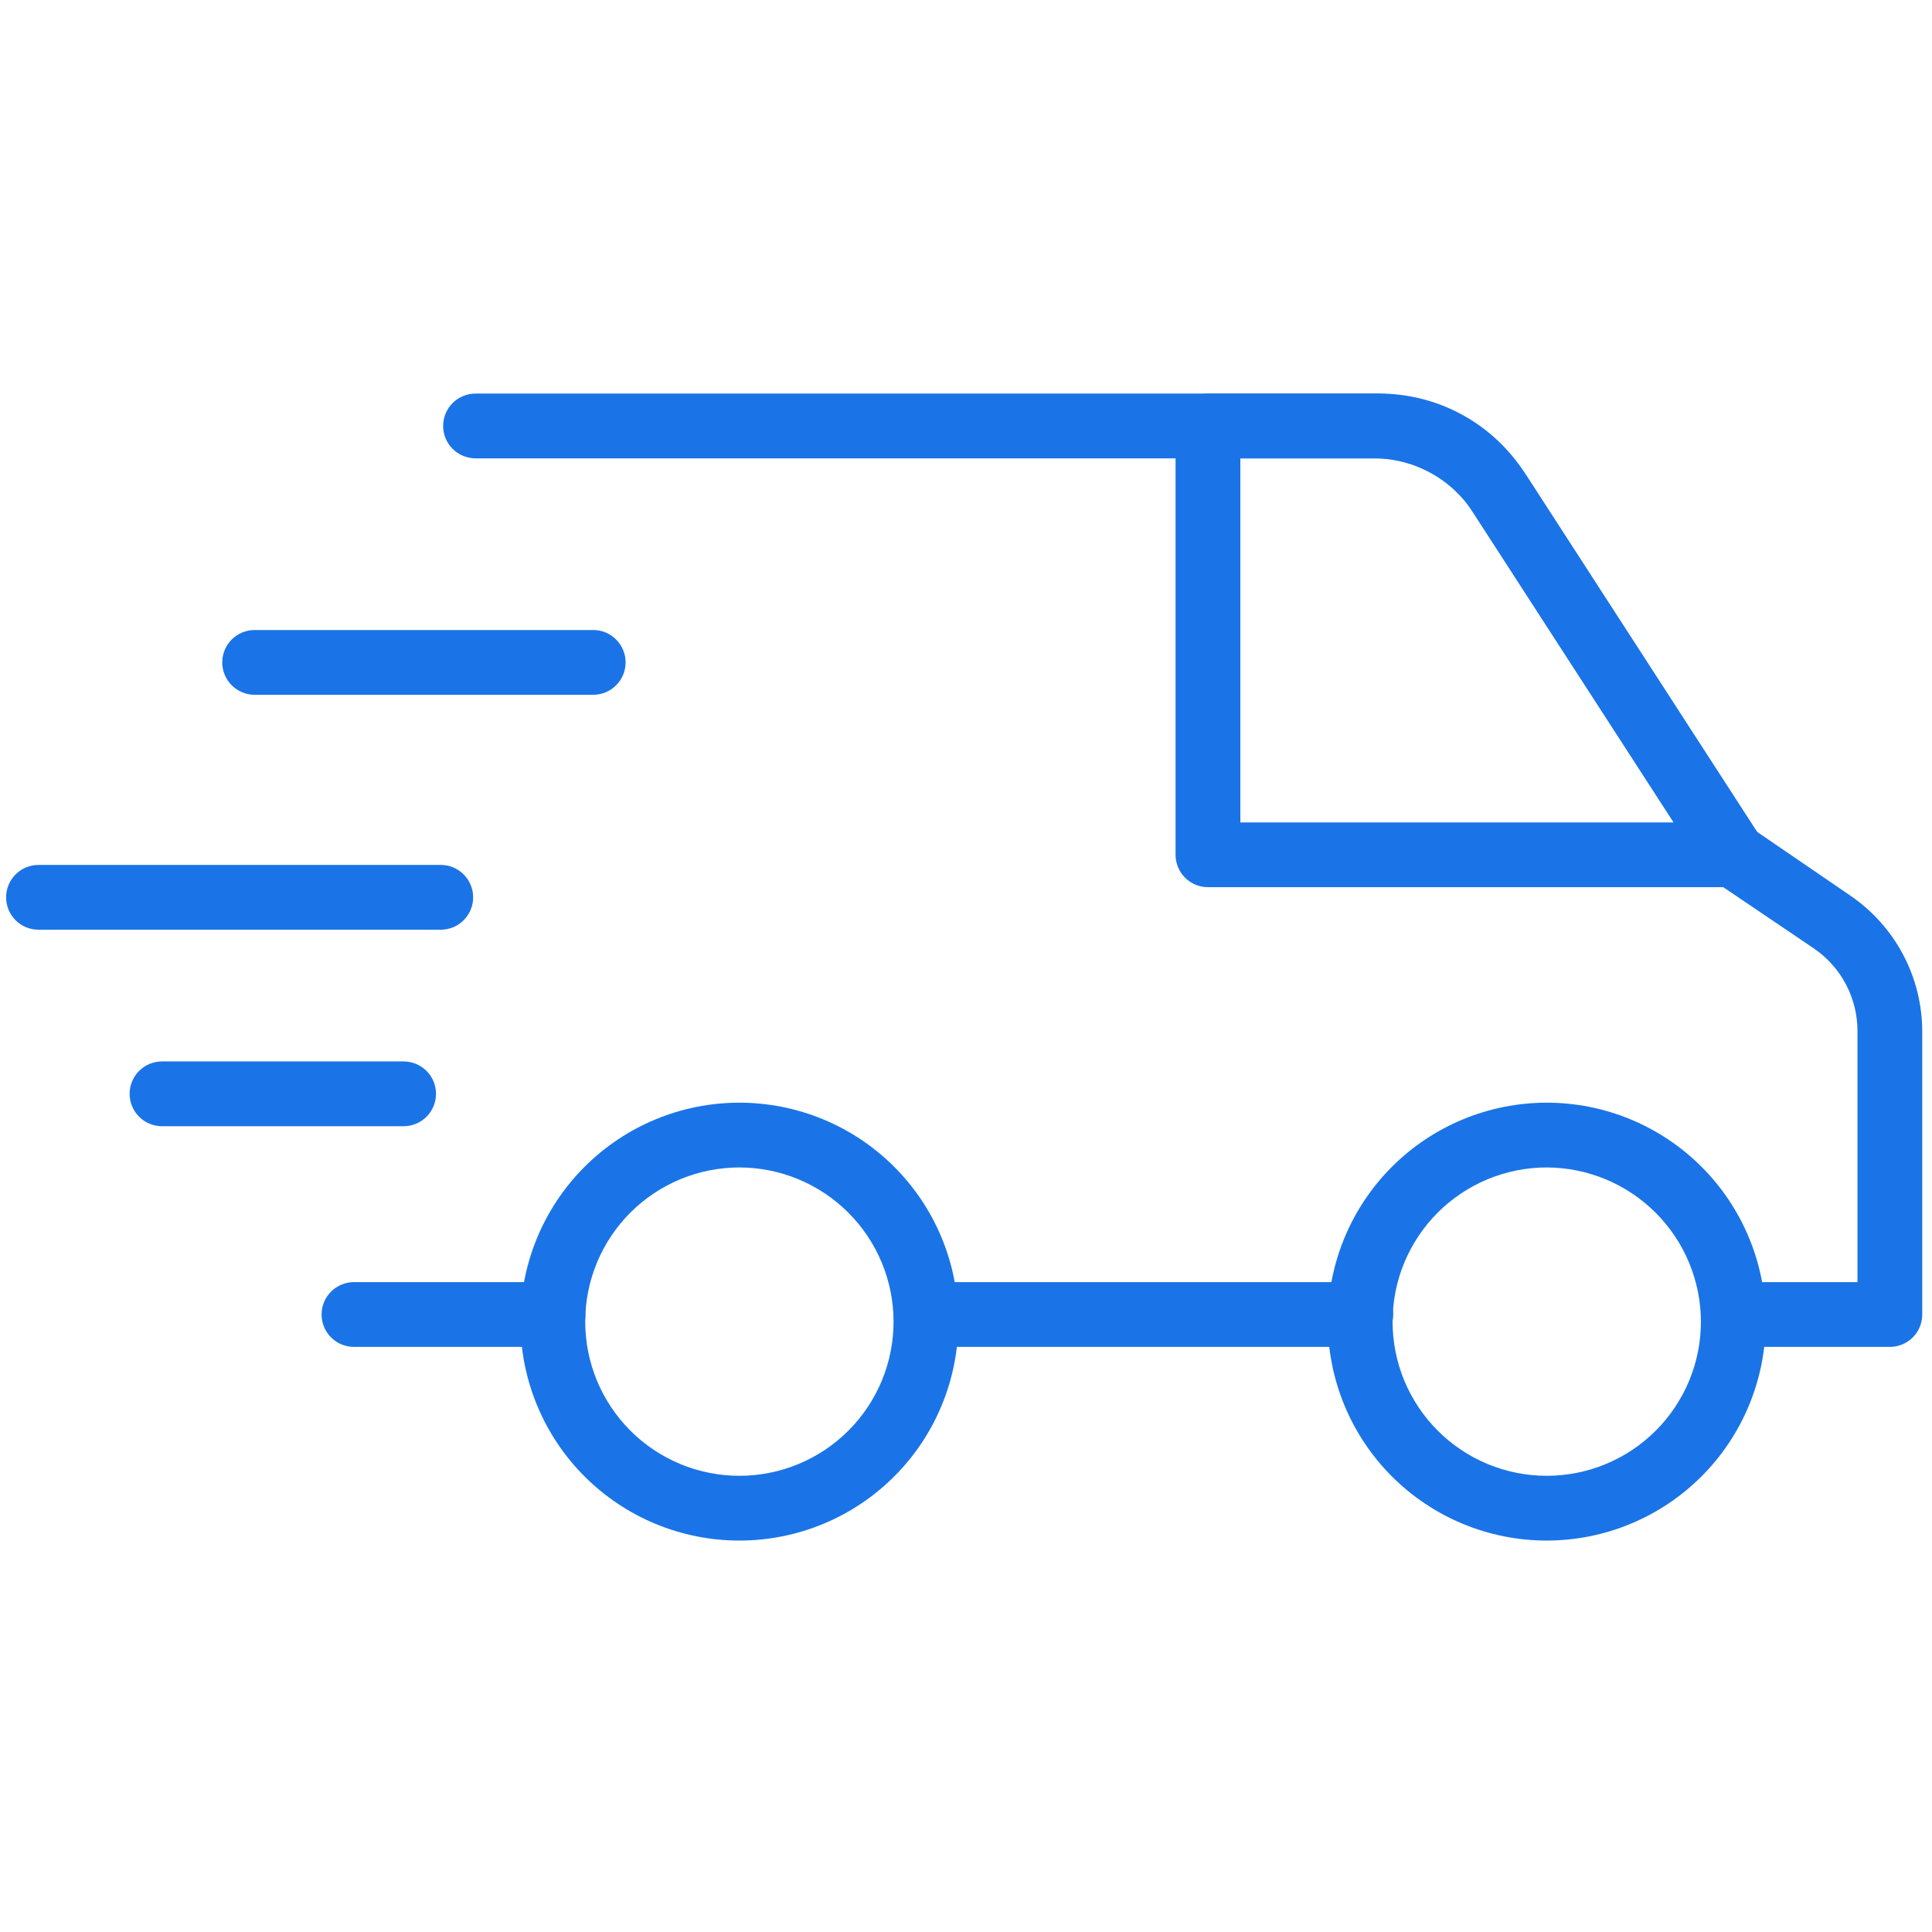 <svg version="1.0" preserveAspectRatio="xMidYMid meet" height="500" viewBox="0 0 375 375" zoomAndPan="magnify" width="500" xmlns:xlink="http://www.w3.org/1999/xlink" xmlns="http://www.w3.org/2000/svg"><defs><clipPath id="2a381e924c"><path clip-rule="nonzero" d="M 86 76.223 L 374 76.223 L 374 262 L 86 262 Z M 86 76.223"></path></clipPath><clipPath id="29a1cd792f"><path clip-rule="nonzero" d="M 101 214 L 187 214 L 187 298.973 L 101 298.973 Z M 101 214"></path></clipPath><clipPath id="d7ad5c3591"><path clip-rule="nonzero" d="M 257 214 L 343 214 L 343 298.973 L 257 298.973 Z M 257 214"></path></clipPath><clipPath id="cc0d9bd2e0"><path clip-rule="nonzero" d="M 228 76.223 L 343 76.223 L 343 173 L 228 173 Z M 228 76.223"></path></clipPath></defs><path fill-rule="nonzero" fill-opacity="1" d="M 107.344 261.43 L 68.703 261.43 C 68.289 261.43 67.883 261.391 67.477 261.309 C 67.07 261.23 66.68 261.109 66.297 260.953 C 65.914 260.793 65.555 260.602 65.211 260.371 C 64.867 260.141 64.551 259.883 64.258 259.59 C 63.965 259.297 63.703 258.98 63.477 258.637 C 63.246 258.293 63.055 257.93 62.895 257.551 C 62.738 257.168 62.617 256.773 62.535 256.371 C 62.457 255.965 62.418 255.555 62.418 255.145 C 62.418 254.73 62.457 254.32 62.535 253.918 C 62.617 253.512 62.738 253.121 62.895 252.738 C 63.055 252.355 63.246 251.996 63.477 251.652 C 63.703 251.309 63.965 250.988 64.258 250.699 C 64.551 250.406 64.867 250.145 65.211 249.918 C 65.555 249.688 65.914 249.492 66.297 249.336 C 66.68 249.176 67.07 249.059 67.477 248.977 C 67.883 248.898 68.289 248.855 68.703 248.855 L 107.344 248.855 C 107.758 248.855 108.168 248.898 108.57 248.977 C 108.977 249.059 109.371 249.176 109.75 249.336 C 110.133 249.492 110.496 249.688 110.84 249.918 C 111.18 250.145 111.5 250.406 111.789 250.699 C 112.082 250.988 112.344 251.309 112.574 251.652 C 112.801 251.996 112.996 252.355 113.152 252.738 C 113.312 253.121 113.43 253.512 113.512 253.918 C 113.594 254.32 113.633 254.73 113.633 255.145 C 113.633 255.555 113.594 255.965 113.512 256.371 C 113.43 256.773 113.312 257.168 113.152 257.551 C 112.996 257.93 112.801 258.293 112.574 258.637 C 112.344 258.98 112.082 259.297 111.789 259.59 C 111.5 259.883 111.18 260.141 110.84 260.371 C 110.496 260.602 110.133 260.793 109.75 260.953 C 109.371 261.109 108.977 261.23 108.57 261.309 C 108.168 261.391 107.758 261.43 107.344 261.43 Z M 107.344 261.43" fill="#1a74e7"></path><path fill-rule="nonzero" fill-opacity="1" d="M 264.137 261.43 L 179.727 261.43 C 179.312 261.43 178.906 261.391 178.5 261.309 C 178.094 261.23 177.703 261.109 177.32 260.953 C 176.941 260.793 176.578 260.602 176.234 260.371 C 175.891 260.141 175.574 259.883 175.281 259.59 C 174.988 259.297 174.73 258.98 174.5 258.637 C 174.27 258.293 174.078 257.93 173.918 257.551 C 173.762 257.168 173.641 256.773 173.562 256.371 C 173.48 255.965 173.441 255.555 173.441 255.145 C 173.441 254.73 173.48 254.32 173.562 253.918 C 173.641 253.512 173.762 253.121 173.918 252.738 C 174.078 252.355 174.27 251.996 174.5 251.652 C 174.73 251.309 174.988 250.988 175.281 250.699 C 175.574 250.406 175.891 250.145 176.234 249.918 C 176.578 249.688 176.941 249.492 177.32 249.336 C 177.703 249.176 178.094 249.059 178.5 248.977 C 178.906 248.898 179.312 248.855 179.727 248.855 L 264.137 248.855 C 264.551 248.855 264.957 248.898 265.363 248.977 C 265.77 249.059 266.16 249.176 266.543 249.336 C 266.926 249.492 267.285 249.688 267.629 249.918 C 267.973 250.145 268.289 250.406 268.582 250.699 C 268.875 250.988 269.133 251.309 269.363 251.652 C 269.594 251.996 269.785 252.355 269.945 252.738 C 270.102 253.121 270.223 253.512 270.305 253.918 C 270.383 254.32 270.422 254.73 270.422 255.145 C 270.422 255.555 270.383 255.965 270.305 256.371 C 270.223 256.773 270.102 257.168 269.945 257.551 C 269.785 257.93 269.594 258.293 269.363 258.637 C 269.133 258.98 268.875 259.297 268.582 259.59 C 268.289 259.883 267.973 260.141 267.629 260.371 C 267.285 260.602 266.926 260.793 266.543 260.953 C 266.16 261.109 265.77 261.23 265.363 261.309 C 264.957 261.391 264.551 261.43 264.137 261.43 Z M 264.137 261.43" fill="#1a74e7"></path><g clip-path="url(#2a381e924c)"><path fill-rule="nonzero" fill-opacity="1" d="M 366.695 261.43 L 336.434 261.43 C 336.023 261.43 335.613 261.391 335.207 261.309 C 334.805 261.23 334.41 261.109 334.027 260.953 C 333.648 260.793 333.285 260.602 332.941 260.371 C 332.598 260.141 332.281 259.883 331.988 259.59 C 331.695 259.297 331.438 258.98 331.207 258.637 C 330.977 258.293 330.785 257.93 330.625 257.551 C 330.469 257.168 330.348 256.773 330.27 256.371 C 330.188 255.965 330.148 255.555 330.148 255.145 C 330.148 254.73 330.188 254.32 330.27 253.918 C 330.348 253.512 330.469 253.121 330.625 252.738 C 330.785 252.355 330.977 251.996 331.207 251.652 C 331.438 251.309 331.695 250.988 331.988 250.699 C 332.281 250.406 332.598 250.145 332.941 249.918 C 333.285 249.688 333.648 249.492 334.027 249.336 C 334.41 249.176 334.805 249.059 335.207 248.977 C 335.613 248.898 336.023 248.855 336.434 248.855 L 360.535 248.855 L 360.535 200.156 C 360.535 198.582 360.352 197.031 359.977 195.5 C 359.602 193.973 359.051 192.512 358.32 191.113 C 357.59 189.719 356.703 188.434 355.66 187.254 C 354.617 186.078 353.445 185.039 352.152 184.145 L 332.871 171.109 C 332.191 170.629 331.621 170.043 331.152 169.352 L 285.387 98.645 C 284.434 97.152 283.312 95.805 282.02 94.598 C 280.723 93.391 279.301 92.363 277.746 91.52 C 276.191 90.672 274.559 90.031 272.844 89.598 C 271.129 89.168 269.387 88.957 267.617 88.965 L 92.301 88.965 C 91.887 88.965 91.477 88.926 91.074 88.844 C 90.668 88.762 90.273 88.645 89.895 88.484 C 89.512 88.328 89.148 88.133 88.805 87.906 C 88.465 87.676 88.145 87.414 87.855 87.121 C 87.562 86.832 87.301 86.512 87.07 86.172 C 86.844 85.828 86.648 85.465 86.492 85.082 C 86.332 84.703 86.215 84.309 86.133 83.902 C 86.055 83.5 86.012 83.09 86.012 82.676 C 86.012 82.266 86.055 81.855 86.133 81.449 C 86.215 81.047 86.332 80.652 86.492 80.273 C 86.648 79.891 86.844 79.527 87.07 79.184 C 87.301 78.84 87.562 78.523 87.855 78.23 C 88.145 77.941 88.465 77.68 88.805 77.449 C 89.148 77.223 89.512 77.027 89.895 76.871 C 90.273 76.711 90.668 76.594 91.074 76.512 C 91.477 76.43 91.887 76.391 92.301 76.391 L 267.617 76.391 C 269.02 76.387 270.418 76.469 271.812 76.641 C 273.207 76.812 274.582 77.07 275.945 77.414 C 277.305 77.758 278.641 78.184 279.949 78.695 C 281.254 79.207 282.523 79.801 283.758 80.473 C 284.992 81.141 286.18 81.887 287.316 82.707 C 288.457 83.527 289.539 84.418 290.57 85.375 C 291.598 86.332 292.559 87.348 293.461 88.426 C 294.359 89.504 295.191 90.633 295.949 91.812 L 341.004 161.43 L 359.023 173.75 C 360.102 174.477 361.129 175.27 362.109 176.121 C 363.09 176.973 364.016 177.883 364.887 178.848 C 365.754 179.812 366.562 180.828 367.309 181.891 C 368.055 182.953 368.734 184.059 369.344 185.203 C 369.957 186.352 370.496 187.531 370.965 188.742 C 371.43 189.953 371.824 191.191 372.141 192.449 C 372.457 193.711 372.695 194.984 372.859 196.273 C 373.02 197.562 373.102 198.855 373.105 200.156 L 373.105 255.145 C 373.105 255.562 373.066 255.977 372.984 256.387 C 372.902 256.797 372.777 257.195 372.617 257.578 C 372.453 257.965 372.258 258.332 372.023 258.676 C 371.785 259.023 371.52 259.34 371.223 259.633 C 370.922 259.926 370.598 260.188 370.246 260.414 C 369.898 260.645 369.527 260.836 369.141 260.988 C 368.75 261.145 368.352 261.258 367.938 261.332 C 367.527 261.406 367.113 261.438 366.695 261.43 Z M 366.695 261.43" fill="#1a74e7"></path></g><g clip-path="url(#29a1cd792f)"><path fill-rule="nonzero" fill-opacity="1" d="M 143.516 299.023 C 142.125 299.023 140.734 298.957 139.352 298.82 C 137.965 298.684 136.59 298.48 135.223 298.207 C 133.859 297.938 132.512 297.598 131.18 297.195 C 129.848 296.793 128.539 296.324 127.25 295.789 C 125.965 295.258 124.711 294.664 123.48 294.008 C 122.254 293.352 121.062 292.637 119.906 291.863 C 118.746 291.09 117.629 290.262 116.555 289.379 C 115.48 288.496 114.449 287.562 113.465 286.578 C 112.48 285.594 111.547 284.562 110.664 283.488 C 109.781 282.41 108.953 281.297 108.18 280.137 C 107.406 278.98 106.691 277.789 106.035 276.559 C 105.379 275.332 104.785 274.078 104.25 272.789 C 103.719 271.504 103.25 270.195 102.848 268.863 C 102.441 267.531 102.105 266.184 101.832 264.816 C 101.562 263.453 101.359 262.078 101.223 260.691 C 101.086 259.309 101.016 257.918 101.016 256.527 C 101.016 255.137 101.086 253.746 101.223 252.359 C 101.359 250.977 101.562 249.602 101.832 248.234 C 102.105 246.871 102.441 245.523 102.848 244.191 C 103.25 242.859 103.719 241.551 104.25 240.262 C 104.785 238.977 105.379 237.723 106.035 236.492 C 106.691 235.266 107.406 234.074 108.18 232.914 C 108.953 231.758 109.781 230.641 110.664 229.566 C 111.547 228.488 112.48 227.461 113.465 226.477 C 114.449 225.492 115.48 224.559 116.555 223.676 C 117.629 222.793 118.746 221.965 119.906 221.191 C 121.062 220.418 122.254 219.703 123.48 219.047 C 124.711 218.391 125.965 217.797 127.25 217.262 C 128.539 216.73 129.848 216.262 131.18 215.859 C 132.512 215.453 133.859 215.117 135.223 214.844 C 136.59 214.574 137.965 214.371 139.352 214.234 C 140.734 214.098 142.125 214.027 143.516 214.027 C 144.906 214.027 146.297 214.098 147.68 214.234 C 149.066 214.371 150.441 214.574 151.805 214.844 C 153.172 215.117 154.52 215.453 155.852 215.859 C 157.184 216.262 158.492 216.73 159.777 217.262 C 161.066 217.797 162.32 218.391 163.551 219.047 C 164.777 219.703 165.969 220.418 167.125 221.191 C 168.285 221.965 169.398 222.793 170.477 223.676 C 171.551 224.559 172.582 225.492 173.566 226.477 C 174.551 227.461 175.484 228.488 176.367 229.566 C 177.25 230.641 178.078 231.758 178.852 232.914 C 179.625 234.074 180.34 235.266 180.996 236.492 C 181.652 237.723 182.246 238.977 182.777 240.262 C 183.312 241.551 183.781 242.859 184.184 244.191 C 184.586 245.523 184.926 246.871 185.195 248.234 C 185.469 249.602 185.672 250.977 185.809 252.359 C 185.945 253.746 186.012 255.137 186.012 256.527 C 186.012 257.918 185.945 259.309 185.809 260.691 C 185.672 262.078 185.469 263.453 185.195 264.816 C 184.926 266.184 184.586 267.531 184.184 268.863 C 183.781 270.195 183.312 271.504 182.777 272.789 C 182.246 274.074 181.652 275.332 180.996 276.559 C 180.34 277.789 179.625 278.98 178.852 280.137 C 178.078 281.297 177.25 282.41 176.367 283.488 C 175.484 284.562 174.551 285.594 173.566 286.578 C 172.582 287.562 171.551 288.496 170.477 289.379 C 169.398 290.262 168.285 291.09 167.125 291.863 C 165.969 292.637 164.777 293.352 163.551 294.008 C 162.32 294.664 161.066 295.258 159.777 295.789 C 158.492 296.324 157.184 296.793 155.852 297.195 C 154.52 297.598 153.172 297.938 151.805 298.207 C 150.441 298.48 149.066 298.684 147.68 298.82 C 146.297 298.957 144.906 299.023 143.516 299.023 Z M 143.516 226.602 C 142.535 226.602 141.559 226.648 140.582 226.746 C 139.605 226.844 138.637 226.984 137.676 227.176 C 136.715 227.367 135.766 227.605 134.828 227.891 C 133.891 228.176 132.969 228.504 132.062 228.879 C 131.156 229.254 130.273 229.672 129.41 230.137 C 128.543 230.598 127.703 231.102 126.891 231.645 C 126.074 232.191 125.289 232.773 124.531 233.395 C 123.773 234.016 123.047 234.672 122.355 235.367 C 121.664 236.059 121.004 236.785 120.383 237.543 C 119.762 238.301 119.18 239.086 118.633 239.902 C 118.09 240.715 117.586 241.555 117.125 242.422 C 116.66 243.285 116.242 244.168 115.867 245.074 C 115.492 245.98 115.164 246.902 114.879 247.84 C 114.594 248.777 114.355 249.727 114.164 250.688 C 113.973 251.648 113.832 252.617 113.734 253.594 C 113.637 254.57 113.59 255.547 113.59 256.527 C 113.59 257.508 113.637 258.484 113.734 259.461 C 113.832 260.434 113.973 261.402 114.164 262.363 C 114.355 263.324 114.594 264.277 114.879 265.215 C 115.164 266.152 115.492 267.074 115.867 267.98 C 116.242 268.883 116.66 269.77 117.125 270.633 C 117.586 271.496 118.09 272.336 118.633 273.152 C 119.18 273.969 119.762 274.754 120.383 275.512 C 121.004 276.27 121.664 276.992 122.355 277.688 C 123.047 278.379 123.773 279.039 124.531 279.66 C 125.289 280.281 126.074 280.863 126.891 281.41 C 127.703 281.953 128.543 282.457 129.41 282.918 C 130.273 283.379 131.156 283.797 132.062 284.176 C 132.969 284.551 133.891 284.879 134.828 285.164 C 135.766 285.449 136.715 285.684 137.676 285.875 C 138.637 286.066 139.605 286.211 140.582 286.309 C 141.559 286.402 142.535 286.453 143.516 286.453 C 144.496 286.453 145.473 286.402 146.449 286.309 C 147.422 286.211 148.391 286.066 149.352 285.875 C 150.316 285.684 151.266 285.449 152.203 285.164 C 153.141 284.879 154.062 284.551 154.969 284.172 C 155.871 283.797 156.758 283.379 157.621 282.918 C 158.484 282.457 159.324 281.953 160.141 281.41 C 160.957 280.863 161.742 280.281 162.5 279.66 C 163.258 279.039 163.98 278.379 164.676 277.688 C 165.367 276.992 166.027 276.27 166.648 275.512 C 167.27 274.754 167.852 273.969 168.398 273.152 C 168.941 272.336 169.445 271.496 169.906 270.633 C 170.367 269.77 170.789 268.883 171.164 267.98 C 171.539 267.074 171.867 266.152 172.152 265.215 C 172.438 264.277 172.676 263.324 172.863 262.363 C 173.055 261.402 173.199 260.434 173.297 259.461 C 173.391 258.484 173.441 257.508 173.441 256.527 C 173.438 255.547 173.391 254.57 173.293 253.594 C 173.195 252.621 173.051 251.652 172.859 250.691 C 172.668 249.73 172.426 248.781 172.141 247.844 C 171.855 246.906 171.527 245.988 171.152 245.082 C 170.777 244.176 170.355 243.293 169.895 242.43 C 169.434 241.566 168.93 240.727 168.383 239.91 C 167.84 239.098 167.258 238.312 166.633 237.555 C 166.012 236.797 165.355 236.07 164.664 235.379 C 163.969 234.688 163.246 234.027 162.488 233.406 C 161.73 232.785 160.945 232.203 160.129 231.656 C 159.316 231.113 158.477 230.609 157.613 230.148 C 156.75 229.684 155.867 229.266 154.961 228.891 C 154.055 228.516 153.133 228.184 152.199 227.898 C 151.262 227.613 150.312 227.375 149.352 227.184 C 148.391 226.992 147.422 226.848 146.445 226.75 C 145.473 226.652 144.496 226.602 143.516 226.602 Z M 143.516 226.602" fill="#1a74e7"></path></g><g clip-path="url(#d7ad5c3591)"><path fill-rule="nonzero" fill-opacity="1" d="M 300.223 299.023 C 298.832 299.023 297.441 298.957 296.059 298.82 C 294.672 298.684 293.297 298.48 291.934 298.207 C 290.566 297.938 289.219 297.598 287.887 297.195 C 286.555 296.793 285.246 296.324 283.961 295.789 C 282.672 295.258 281.418 294.664 280.188 294.008 C 278.961 293.352 277.77 292.637 276.613 291.863 C 275.453 291.09 274.34 290.262 273.262 289.379 C 272.188 288.496 271.156 287.562 270.172 286.578 C 269.188 285.594 268.254 284.562 267.371 283.488 C 266.488 282.41 265.66 281.297 264.887 280.137 C 264.113 278.98 263.398 277.789 262.742 276.559 C 262.086 275.332 261.492 274.078 260.961 272.789 C 260.426 271.504 259.957 270.195 259.555 268.863 C 259.148 267.531 258.812 266.184 258.543 264.816 C 258.27 263.453 258.066 262.078 257.93 260.691 C 257.793 259.309 257.723 257.918 257.723 256.527 C 257.723 255.137 257.793 253.746 257.93 252.359 C 258.066 250.977 258.27 249.602 258.543 248.234 C 258.812 246.871 259.148 245.523 259.555 244.191 C 259.957 242.859 260.426 241.551 260.961 240.262 C 261.492 238.977 262.086 237.723 262.742 236.492 C 263.398 235.266 264.113 234.074 264.887 232.914 C 265.66 231.758 266.488 230.641 267.371 229.566 C 268.254 228.488 269.188 227.461 270.172 226.477 C 271.156 225.492 272.188 224.559 273.262 223.676 C 274.34 222.793 275.453 221.965 276.613 221.191 C 277.77 220.418 278.961 219.703 280.188 219.047 C 281.418 218.391 282.672 217.797 283.961 217.262 C 285.246 216.73 286.555 216.262 287.887 215.859 C 289.219 215.453 290.566 215.117 291.934 214.844 C 293.297 214.574 294.672 214.371 296.059 214.234 C 297.441 214.098 298.832 214.027 300.223 214.027 C 301.613 214.027 303.004 214.098 304.387 214.234 C 305.773 214.371 307.148 214.574 308.516 214.844 C 309.879 215.117 311.227 215.453 312.559 215.859 C 313.891 216.262 315.199 216.73 316.484 217.262 C 317.773 217.797 319.027 218.391 320.258 219.047 C 321.484 219.703 322.676 220.418 323.832 221.191 C 324.992 221.965 326.109 222.793 327.184 223.676 C 328.258 224.559 329.289 225.492 330.273 226.477 C 331.258 227.461 332.191 228.488 333.074 229.566 C 333.957 230.641 334.785 231.758 335.559 232.914 C 336.332 234.074 337.047 235.266 337.703 236.492 C 338.359 237.723 338.953 238.977 339.484 240.262 C 340.02 241.551 340.488 242.859 340.891 244.191 C 341.297 245.523 341.633 246.871 341.906 248.234 C 342.176 249.602 342.379 250.977 342.516 252.359 C 342.652 253.746 342.723 255.137 342.723 256.527 C 342.719 257.918 342.648 259.305 342.512 260.691 C 342.375 262.074 342.172 263.449 341.898 264.816 C 341.625 266.18 341.285 267.527 340.883 268.859 C 340.477 270.191 340.008 271.5 339.477 272.785 C 338.941 274.07 338.348 275.324 337.691 276.551 C 337.035 277.777 336.32 278.973 335.547 280.129 C 334.773 281.285 333.945 282.402 333.062 283.477 C 332.18 284.551 331.246 285.582 330.262 286.566 C 329.277 287.551 328.246 288.484 327.172 289.367 C 326.098 290.25 324.98 291.078 323.824 291.852 C 322.668 292.625 321.477 293.34 320.25 293.996 C 319.02 294.652 317.766 295.246 316.48 295.777 C 315.195 296.312 313.887 296.781 312.555 297.188 C 311.223 297.59 309.875 297.93 308.512 298.203 C 307.145 298.473 305.773 298.68 304.387 298.816 C 303.004 298.953 301.613 299.023 300.223 299.023 Z M 300.223 226.602 C 299.242 226.602 298.266 226.648 297.289 226.746 C 296.312 226.844 295.348 226.984 294.383 227.176 C 293.422 227.367 292.473 227.605 291.535 227.891 C 290.598 228.176 289.676 228.504 288.77 228.879 C 287.867 229.254 286.98 229.672 286.117 230.137 C 285.254 230.598 284.414 231.102 283.598 231.645 C 282.781 232.191 281.996 232.773 281.238 233.395 C 280.48 234.016 279.754 234.672 279.062 235.367 C 278.371 236.059 277.711 236.785 277.09 237.543 C 276.469 238.301 275.887 239.086 275.34 239.902 C 274.797 240.715 274.293 241.555 273.832 242.422 C 273.371 243.285 272.949 244.168 272.574 245.074 C 272.199 245.98 271.871 246.902 271.586 247.84 C 271.301 248.777 271.062 249.727 270.871 250.688 C 270.684 251.648 270.539 252.617 270.441 253.594 C 270.348 254.57 270.297 255.547 270.297 256.527 C 270.297 257.508 270.348 258.484 270.441 259.461 C 270.539 260.434 270.684 261.402 270.871 262.363 C 271.062 263.324 271.301 264.277 271.586 265.215 C 271.871 266.152 272.199 267.074 272.574 267.98 C 272.949 268.883 273.371 269.77 273.832 270.633 C 274.293 271.496 274.797 272.336 275.34 273.152 C 275.887 273.969 276.469 274.754 277.09 275.512 C 277.711 276.27 278.371 276.992 279.062 277.688 C 279.754 278.379 280.48 279.039 281.238 279.66 C 281.996 280.281 282.781 280.863 283.598 281.41 C 284.414 281.953 285.254 282.457 286.117 282.918 C 286.98 283.379 287.867 283.797 288.77 284.176 C 289.676 284.551 290.598 284.879 291.535 285.164 C 292.473 285.449 293.422 285.684 294.387 285.875 C 295.348 286.066 296.312 286.211 297.289 286.309 C 298.266 286.402 299.242 286.453 300.223 286.453 C 301.203 286.453 302.18 286.402 303.156 286.309 C 304.133 286.211 305.102 286.066 306.062 285.875 C 307.023 285.684 307.973 285.449 308.91 285.164 C 309.848 284.879 310.77 284.551 311.676 284.172 C 312.578 283.797 313.465 283.379 314.328 282.918 C 315.195 282.457 316.035 281.953 316.848 281.41 C 317.664 280.863 318.449 280.281 319.207 279.66 C 319.965 279.039 320.691 278.379 321.383 277.688 C 322.074 276.992 322.734 276.27 323.355 275.512 C 323.977 274.754 324.559 273.969 325.105 273.152 C 325.648 272.336 326.152 271.496 326.613 270.633 C 327.078 269.77 327.496 268.883 327.871 267.98 C 328.246 267.074 328.574 266.152 328.859 265.215 C 329.145 264.277 329.383 263.324 329.574 262.363 C 329.766 261.402 329.906 260.434 330.004 259.461 C 330.102 258.484 330.148 257.508 330.148 256.527 C 330.145 255.547 330.094 254.57 329.996 253.598 C 329.898 252.621 329.754 251.656 329.559 250.695 C 329.367 249.734 329.125 248.785 328.84 247.848 C 328.555 246.914 328.223 245.992 327.848 245.09 C 327.473 244.184 327.051 243.301 326.59 242.438 C 326.129 241.574 325.625 240.734 325.078 239.922 C 324.535 239.105 323.949 238.32 323.328 237.566 C 322.707 236.809 322.051 236.082 321.359 235.391 C 320.668 234.699 319.941 234.043 319.184 233.422 C 318.43 232.797 317.641 232.215 316.828 231.672 C 316.016 231.125 315.176 230.621 314.312 230.16 C 313.449 229.699 312.566 229.277 311.66 228.902 C 310.758 228.527 309.836 228.195 308.898 227.91 C 307.965 227.625 307.016 227.383 306.055 227.191 C 305.094 226.996 304.129 226.852 303.152 226.754 C 302.18 226.656 301.203 226.605 300.223 226.602 Z M 300.223 226.602" fill="#1a74e7"></path></g><g clip-path="url(#cc0d9bd2e0)"><path fill-rule="nonzero" fill-opacity="1" d="M 336.434 172.199 L 234.465 172.199 C 234.051 172.199 233.641 172.16 233.238 172.078 C 232.832 172 232.438 171.879 232.059 171.723 C 231.676 171.562 231.312 171.371 230.973 171.141 C 230.629 170.91 230.309 170.652 230.02 170.359 C 229.727 170.066 229.465 169.75 229.234 169.406 C 229.008 169.062 228.812 168.699 228.656 168.32 C 228.496 167.938 228.379 167.547 228.297 167.141 C 228.219 166.734 228.176 166.328 228.176 165.914 L 228.176 82.676 C 228.176 82.266 228.219 81.855 228.297 81.449 C 228.379 81.047 228.496 80.652 228.656 80.273 C 228.812 79.891 229.008 79.527 229.234 79.184 C 229.465 78.84 229.727 78.523 230.02 78.23 C 230.309 77.941 230.629 77.68 230.973 77.449 C 231.312 77.223 231.676 77.027 232.059 76.871 C 232.438 76.711 232.832 76.594 233.238 76.512 C 233.641 76.43 234.051 76.391 234.465 76.391 L 266.566 76.391 C 268.051 76.387 269.531 76.477 271.004 76.66 C 272.477 76.84 273.934 77.113 275.375 77.477 C 276.812 77.844 278.223 78.293 279.605 78.836 C 280.988 79.379 282.332 80.004 283.637 80.711 C 284.938 81.422 286.195 82.211 287.398 83.074 C 288.605 83.941 289.75 84.883 290.84 85.891 C 291.926 86.902 292.945 87.977 293.898 89.113 C 294.852 90.254 295.73 91.445 296.535 92.695 L 341.715 162.52 C 342.027 162.992 342.27 163.5 342.445 164.039 C 342.617 164.578 342.719 165.129 342.742 165.695 C 342.766 166.262 342.711 166.82 342.582 167.371 C 342.457 167.926 342.254 168.449 341.984 168.945 C 341.711 169.445 341.379 169.895 340.984 170.305 C 340.59 170.711 340.148 171.055 339.66 171.344 C 339.172 171.629 338.652 171.848 338.105 171.992 C 337.559 172.137 337 172.207 336.434 172.199 Z M 240.75 159.629 L 324.867 159.629 L 285.973 99.527 C 284.93 97.902 283.699 96.434 282.285 95.121 C 280.871 93.805 279.316 92.688 277.621 91.762 C 275.926 90.84 274.141 90.141 272.27 89.668 C 270.398 89.195 268.5 88.961 266.566 88.965 L 240.75 88.965 Z M 240.75 159.629" fill="#1a74e7"></path></g><path fill-rule="nonzero" fill-opacity="1" d="M 115.141 134.855 L 49.422 134.855 C 49.012 134.855 48.602 134.816 48.195 134.738 C 47.793 134.656 47.398 134.535 47.02 134.379 C 46.637 134.223 46.273 134.027 45.93 133.797 C 45.586 133.57 45.27 133.309 44.977 133.016 C 44.688 132.723 44.426 132.406 44.195 132.062 C 43.969 131.719 43.773 131.359 43.617 130.977 C 43.457 130.594 43.34 130.203 43.258 129.797 C 43.176 129.391 43.137 128.984 43.137 128.57 C 43.137 128.156 43.176 127.75 43.258 127.344 C 43.34 126.938 43.457 126.547 43.617 126.164 C 43.773 125.785 43.969 125.422 44.195 125.078 C 44.426 124.734 44.688 124.418 44.977 124.125 C 45.27 123.832 45.586 123.574 45.93 123.344 C 46.273 123.113 46.637 122.922 47.02 122.762 C 47.398 122.605 47.793 122.484 48.195 122.406 C 48.602 122.324 49.012 122.285 49.422 122.285 L 115.141 122.285 C 115.555 122.285 115.961 122.324 116.367 122.406 C 116.773 122.484 117.164 122.605 117.547 122.762 C 117.93 122.922 118.289 123.113 118.633 123.344 C 118.977 123.574 119.293 123.832 119.586 124.125 C 119.879 124.418 120.141 124.734 120.367 125.078 C 120.598 125.422 120.793 125.785 120.949 126.164 C 121.105 126.547 121.227 126.938 121.309 127.344 C 121.387 127.75 121.43 128.156 121.43 128.57 C 121.43 128.984 121.387 129.391 121.309 129.797 C 121.227 130.203 121.105 130.594 120.949 130.977 C 120.793 131.359 120.598 131.719 120.367 132.062 C 120.141 132.406 119.879 132.723 119.586 133.016 C 119.293 133.309 118.977 133.57 118.633 133.797 C 118.289 134.027 117.93 134.223 117.547 134.379 C 117.164 134.535 116.773 134.656 116.367 134.738 C 115.961 134.816 115.555 134.855 115.141 134.855 Z M 115.141 134.855" fill="#1a74e7"></path><path fill-rule="nonzero" fill-opacity="1" d="M 85.551 180.457 L 7.469 180.457 C 7.059 180.457 6.648 180.418 6.242 180.336 C 5.84 180.258 5.445 180.137 5.062 179.98 C 4.684 179.82 4.32 179.629 3.977 179.398 C 3.633 179.168 3.316 178.906 3.023 178.617 C 2.734 178.324 2.473 178.008 2.242 177.664 C 2.012 177.32 1.82 176.957 1.66 176.578 C 1.504 176.195 1.383 175.801 1.305 175.398 C 1.223 174.992 1.184 174.582 1.184 174.172 C 1.184 173.758 1.223 173.348 1.305 172.945 C 1.383 172.539 1.504 172.145 1.66 171.766 C 1.82 171.383 2.012 171.02 2.242 170.676 C 2.473 170.336 2.734 170.016 3.023 169.727 C 3.316 169.434 3.633 169.172 3.977 168.941 C 4.32 168.715 4.684 168.52 5.062 168.363 C 5.445 168.203 5.84 168.086 6.242 168.004 C 6.648 167.926 7.059 167.883 7.469 167.883 L 85.551 167.883 C 85.965 167.883 86.375 167.926 86.777 168.004 C 87.184 168.086 87.574 168.203 87.957 168.363 C 88.34 168.52 88.699 168.715 89.043 168.941 C 89.387 169.172 89.703 169.434 89.996 169.727 C 90.289 170.016 90.551 170.336 90.777 170.676 C 91.008 171.02 91.203 171.383 91.359 171.766 C 91.52 172.145 91.637 172.539 91.719 172.945 C 91.797 173.348 91.84 173.758 91.84 174.172 C 91.84 174.582 91.797 174.992 91.719 175.398 C 91.637 175.801 91.52 176.195 91.359 176.578 C 91.203 176.957 91.008 177.32 90.777 177.664 C 90.551 178.008 90.289 178.324 89.996 178.617 C 89.703 178.906 89.387 179.168 89.043 179.398 C 88.699 179.629 88.34 179.82 87.957 179.98 C 87.574 180.137 87.184 180.258 86.777 180.336 C 86.375 180.418 85.965 180.457 85.551 180.457 Z M 85.551 180.457" fill="#1a74e7"></path><path fill-rule="nonzero" fill-opacity="1" d="M 78.344 218.598 L 31.445 218.598 C 31.031 218.598 30.621 218.555 30.219 218.477 C 29.812 218.395 29.418 218.277 29.039 218.117 C 28.656 217.961 28.293 217.766 27.949 217.539 C 27.609 217.309 27.289 217.047 27 216.754 C 26.707 216.465 26.445 216.145 26.215 215.805 C 25.988 215.461 25.793 215.098 25.637 214.715 C 25.477 214.336 25.359 213.941 25.277 213.535 C 25.195 213.133 25.156 212.723 25.156 212.309 C 25.156 211.898 25.195 211.488 25.277 211.082 C 25.359 210.68 25.477 210.285 25.637 209.902 C 25.793 209.523 25.988 209.16 26.215 208.816 C 26.445 208.473 26.707 208.156 27 207.863 C 27.289 207.574 27.609 207.312 27.949 207.082 C 28.293 206.852 28.656 206.66 29.039 206.5 C 29.418 206.344 29.812 206.227 30.219 206.145 C 30.621 206.062 31.031 206.023 31.445 206.023 L 78.344 206.023 C 78.754 206.023 79.164 206.062 79.57 206.145 C 79.973 206.227 80.367 206.344 80.75 206.5 C 81.129 206.66 81.492 206.852 81.836 207.082 C 82.18 207.312 82.496 207.574 82.789 207.863 C 83.078 208.156 83.34 208.473 83.57 208.816 C 83.801 209.16 83.992 209.523 84.152 209.902 C 84.309 210.285 84.43 210.68 84.508 211.082 C 84.59 211.488 84.629 211.898 84.629 212.309 C 84.629 212.723 84.59 213.133 84.508 213.535 C 84.43 213.941 84.309 214.336 84.152 214.715 C 83.992 215.098 83.801 215.461 83.57 215.805 C 83.34 216.145 83.078 216.465 82.789 216.754 C 82.496 217.047 82.18 217.309 81.836 217.539 C 81.492 217.766 81.129 217.961 80.75 218.117 C 80.367 218.277 79.973 218.395 79.57 218.477 C 79.164 218.555 78.754 218.598 78.344 218.598 Z M 78.344 218.598" fill="#1a74e7"></path></svg>